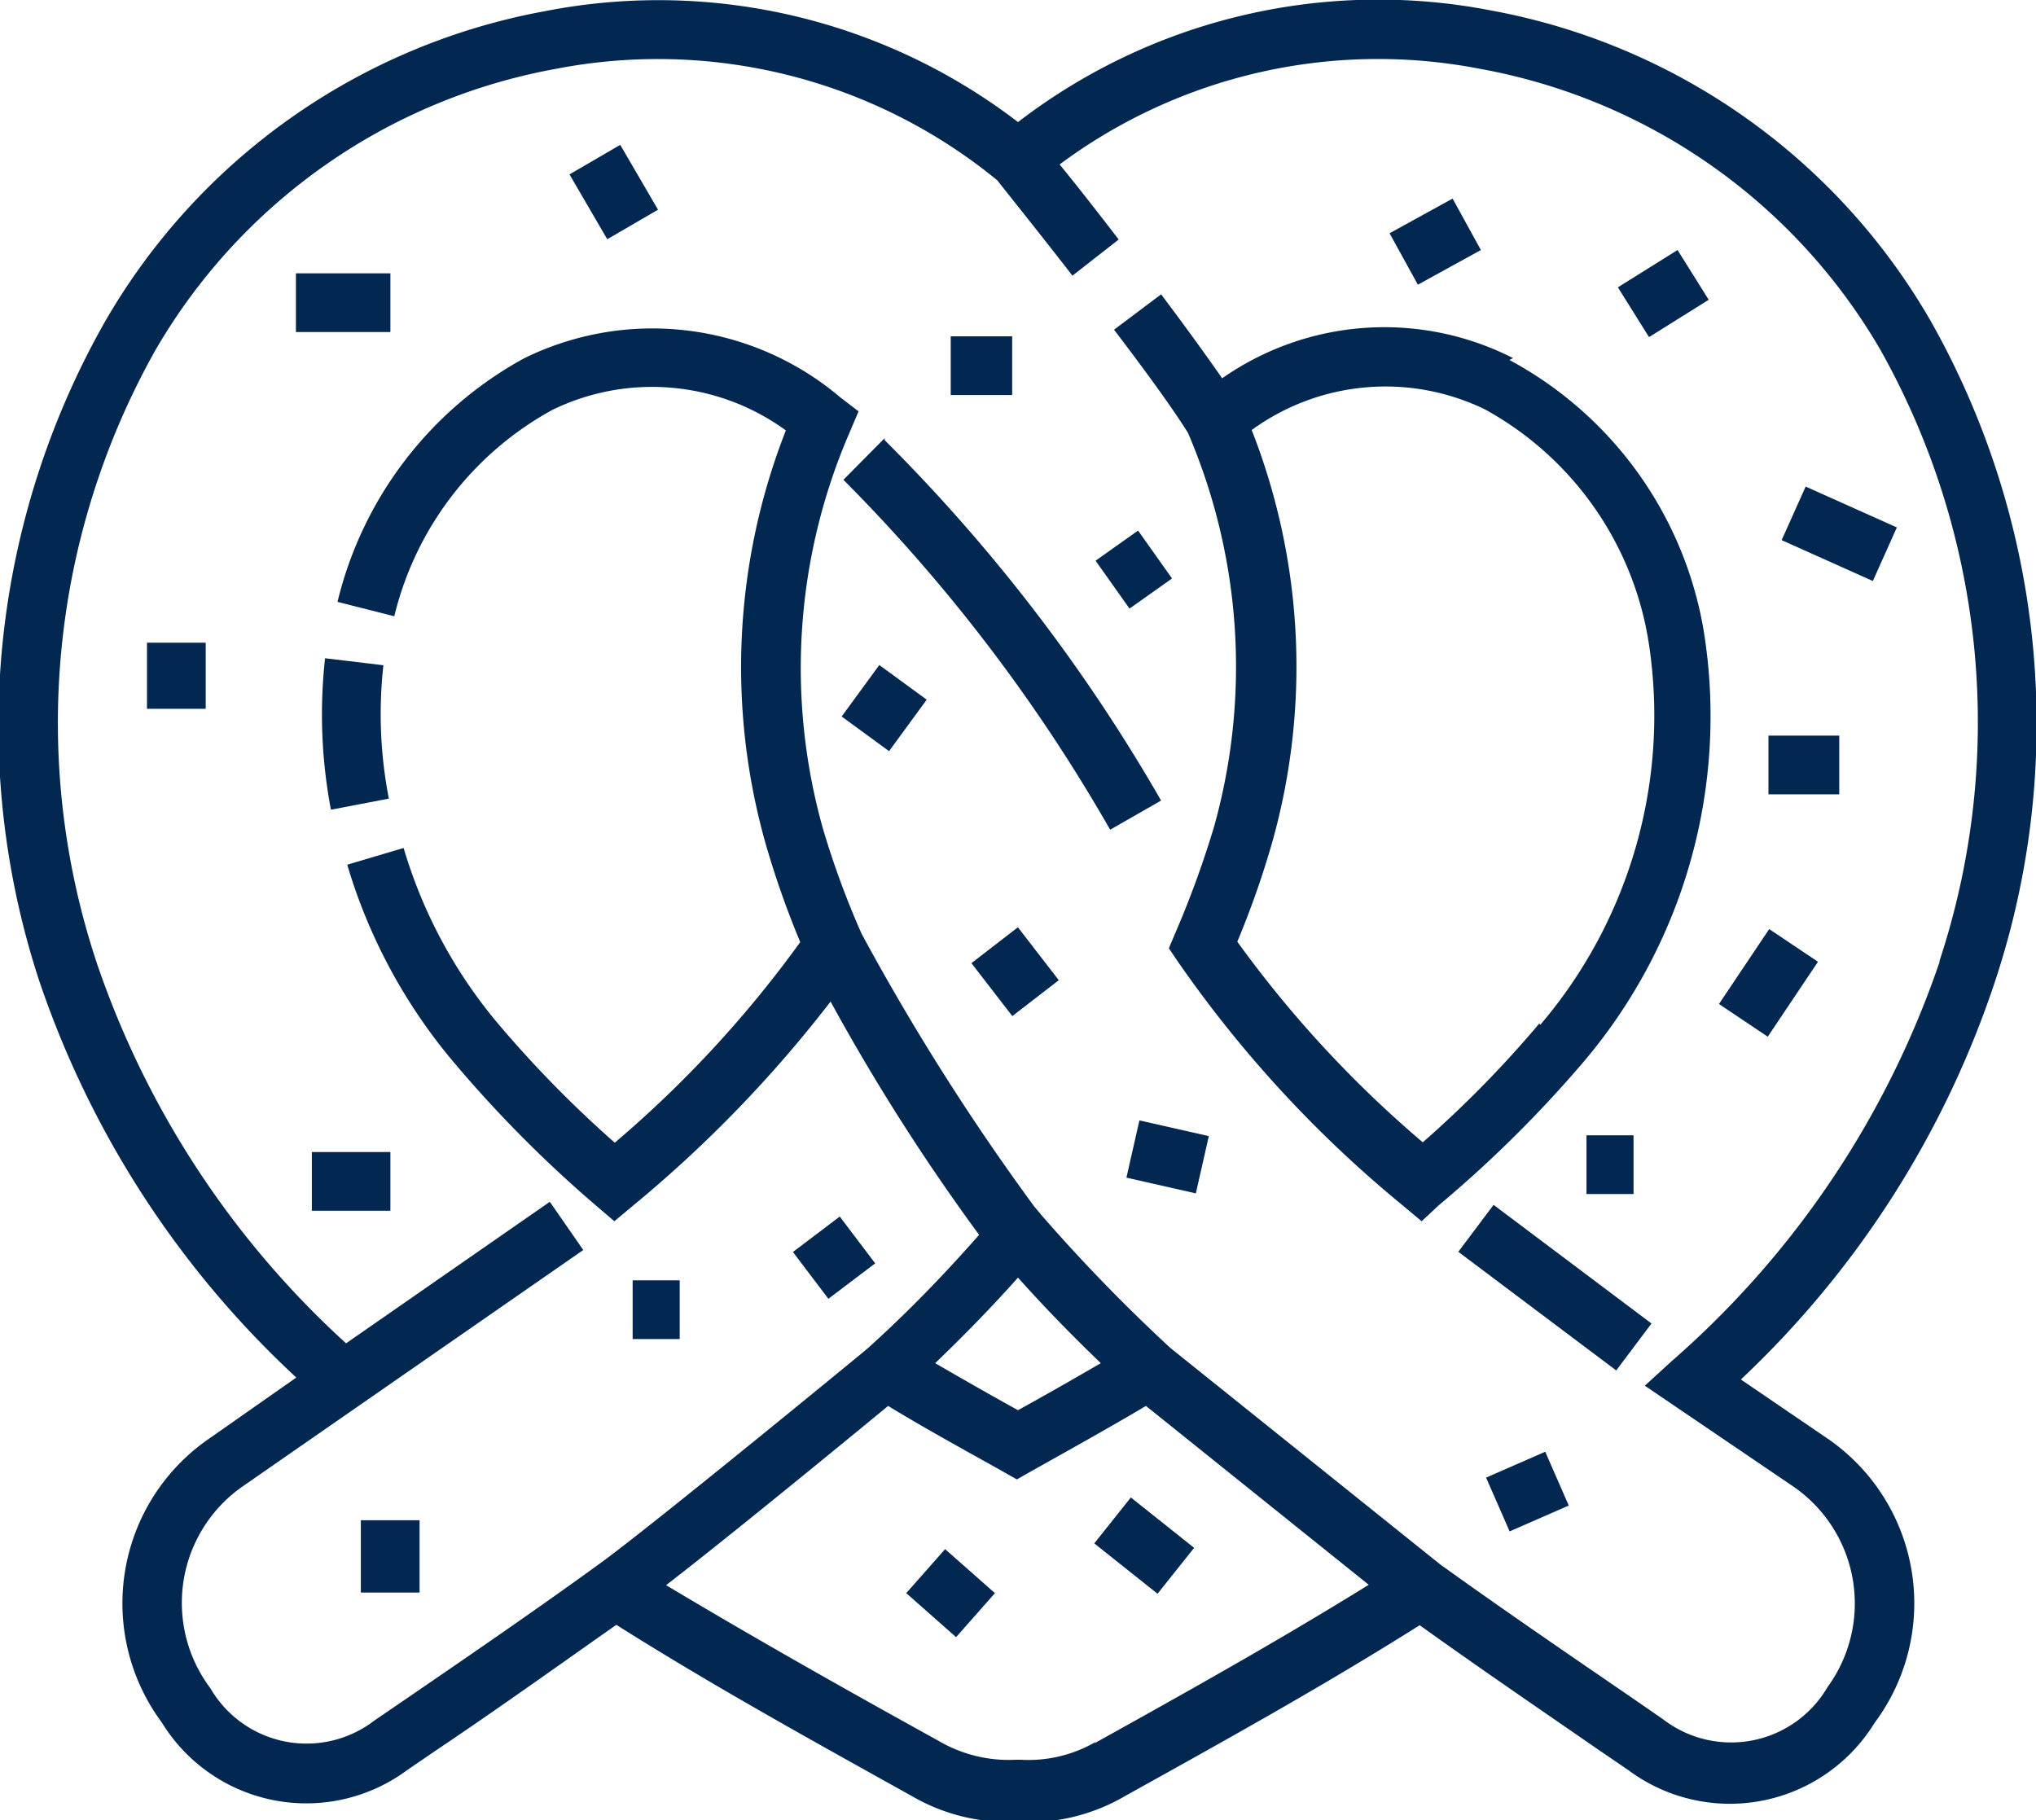<svg xmlns="http://www.w3.org/2000/svg" xmlns:xlink="http://www.w3.org/1999/xlink" viewBox="0 0 52.36 46.81"><defs><style>.cls-1{fill:none;}.cls-2{clip-path:url(#clip-path);}.cls-3{fill:#022750;}</style><clipPath id="clip-path" transform="translate(0 0)"><rect class="cls-1" width="52.36" height="46.81"></rect></clipPath></defs><g id="Ebene_2" data-name="Ebene 2"><g id="Ebene_1-2" data-name="Ebene 1"><g class="cls-2"><path class="cls-3" d="M39.59,26.32a28.28,28.28,0,0,1-3,3.06,29.16,29.16,0,0,1-4.77-5.16,23.12,23.12,0,0,0,.89-2.53,16.67,16.67,0,0,0-.52-10.63,5.85,5.85,0,0,1,6-.53,8.31,8.31,0,0,1,4.21,6,12.26,12.26,0,0,1-2.79,9.83M38.91,9.21a7.28,7.28,0,0,0-7.48.52c-.41-.59-.93-1.31-1.57-2.16l-1.21.91c.86,1.13,1.49,2,1.9,2.65a15.26,15.26,0,0,1,.67,10.14,25.09,25.09,0,0,1-1,2.74l-.16.38.23.34A30.72,30.72,0,0,0,36.07,31l.49.41L37,31a31.27,31.27,0,0,0,3.7-3.66,13.74,13.74,0,0,0,3.12-11.08,9.74,9.74,0,0,0-5-7" transform="translate(0 0)"></path><path class="cls-3" d="M8.54,20.82,10,20.54a11.37,11.37,0,0,1-.14-3.43l-1.5-.18a13.1,13.1,0,0,0,.15,3.89" transform="translate(0 0)"></path><path class="cls-3" d="M49.88,24.74A23.78,23.78,0,0,1,43,35l-.7.64,3.8,2.58A3.65,3.65,0,0,1,47,43.39a2.87,2.87,0,0,1-4.23.83l-.81-.56c-1.62-1.11-3.29-2.25-4.93-3.43l-6.93-5.56a43.83,43.83,0,0,1-3.31-3.41l-.2-.24a60.2,60.2,0,0,1-4.43-7,22.19,22.19,0,0,1-1-2.72,15.25,15.25,0,0,1,.69-10.18l.23-.54-.47-.36a7.47,7.47,0,0,0-8.14-1,9.74,9.74,0,0,0-4.79,6.26l1.46.37a8.26,8.26,0,0,1,4.07-5.31,5.85,5.85,0,0,1,6,.53,16.67,16.67,0,0,0-.52,10.63,23.12,23.12,0,0,0,.89,2.53,29.16,29.16,0,0,1-4.77,5.16,29.21,29.21,0,0,1-3-3.06,12.52,12.52,0,0,1-2.43-4.52l-1.45.43a14.07,14.07,0,0,0,2.73,5.07A32.05,32.05,0,0,0,15.32,31l.48.41.49-.41a32.47,32.47,0,0,0,5.07-5.24,53.5,53.5,0,0,0,3.82,6c-.88,1-1.84,2-2.89,2.94-.25.21-5.67,4.66-6.9,5.54h0c-1.64,1.19-3.32,2.34-4.94,3.45l-.82.56a2.86,2.86,0,0,1-4.22-.83,3.65,3.65,0,0,1,.83-5.19L15,32.15l-.86-1.24L8.9,34.55a23.4,23.4,0,0,1-6.42-9.81A19.57,19.57,0,0,1,4,9,15,15,0,0,1,14.3,1.77,13.77,13.77,0,0,1,25.65,4.64c.2.26,1,1.25,1.93,2.45l1.19-.93c-.6-.78-1.14-1.47-1.52-1.93A13.72,13.72,0,0,1,38.06,1.77,15,15,0,0,1,48.36,9a19.57,19.57,0,0,1,1.52,15.71m-23.7,8.15c.66.74,1.38,1.48,2.13,2.2-.74.43-1.46.84-2.13,1.21-.67-.37-1.39-.78-2.13-1.21.75-.72,1.47-1.46,2.13-2.2m2,11.94a3.44,3.44,0,0,1-1.93.46h-.12a3.57,3.57,0,0,1-2-.49c-2.3-1.27-4.66-2.6-7-4,1.67-1.29,4.63-3.72,5.71-4.61,1,.61,2.05,1.18,2.94,1.68l.37.21.37-.21c.89-.5,1.92-1.07,2.95-1.68l5.73,4.6c-2.34,1.45-4.72,2.78-7.06,4.08M49.66,8.27a16.48,16.48,0,0,0-11.31-8A15.2,15.2,0,0,0,26.18,3.14,15.2,15.2,0,0,0,14,.29a16.48,16.48,0,0,0-11.31,8A21.06,21.06,0,0,0,1,25.2,24.67,24.67,0,0,0,7.62,35.43L5.38,37a5.14,5.14,0,0,0-1.22,7.3,4.36,4.36,0,0,0,6.32,1.22l.82-.56c1.49-1,3-2.08,4.55-3.17,2.52,1.59,5.08,3,7.61,4.41a4.9,4.9,0,0,0,2.42.66h.3a4.93,4.93,0,0,0,2.76-.67c2.48-1.38,5.05-2.8,7.57-4.39,1.52,1.09,3.06,2.14,4.55,3.17l.82.56a4.37,4.37,0,0,0,6.33-1.22A5.14,5.14,0,0,0,47,37l-2.23-1.52A24.75,24.75,0,0,0,51.32,25.2,21.06,21.06,0,0,0,49.66,8.27" transform="translate(0 0)"></path><path class="cls-3" d="M22.75,11.27l-1.06,1.07a42.94,42.94,0,0,1,6.86,9l1.31-.75a44.06,44.06,0,0,0-7.11-9.27" transform="translate(0 0)"></path></g><rect class="cls-3" x="39.23" y="30.58" width="1.51" height="5.08" transform="translate(-10.51 45.19) rotate(-53.08)"></rect><rect class="cls-3" x="3.78" y="16.53" width="1.51" height="1.7"></rect><rect class="cls-3" x="7.61" y="7.03" width="2.43" height="1.51"></rect><rect class="cls-3" x="8.02" y="29.63" width="2.02" height="1.51"></rect><rect class="cls-3" x="25.35" y="24.13" width="1.51" height="1.72" transform="translate(-9.83 21.17) rotate(-37.68)"></rect><rect class="cls-3" x="35.98" y="5.46" width="1.85" height="1.51" transform="translate(1.58 18.56) rotate(-28.82)"></rect><rect class="cls-3" x="38.45" y="37.61" width="1.66" height="1.51" transform="translate(-12.08 18.95) rotate(-23.62)"></rect><rect class="cls-3" x="23.69" y="40.11" width="1.51" height="1.71" transform="translate(-22.44 32.18) rotate(-48.55)"></rect><rect class="cls-3" x="9.28" y="39.1" width="1.51" height="1.86"></rect><rect class="cls-3" x="44.32" y="24.52" width="2.32" height="1.51" transform="translate(-0.84 48.98) rotate(-56.16)"></rect><rect class="cls-3" x="46.55" y="12.45" width="1.51" height="2.57" transform="translate(15.42 51.28) rotate(-65.86)"></rect><rect class="cls-3" x="24.45" y="8.65" width="1.58" height="1.51"></rect><rect class="cls-3" x="15.03" y="3.97" width="1.51" height="1.93" transform="translate(-0.34 8.62) rotate(-30.22)"></rect><rect class="cls-3" x="16.27" y="32.93" width="1.21" height="1.51"></rect><rect class="cls-3" x="21.92" y="17.45" width="1.64" height="1.51" transform="translate(-5.38 25.82) rotate(-53.82)"></rect><rect class="cls-3" x="29.28" y="28.84" width="1.51" height="1.83" transform="translate(-5.63 52.47) rotate(-77.23)"></rect><rect class="cls-3" x="40.8" y="29.2" width="1.21" height="1.51"></rect><rect class="cls-3" x="28.67" y="38.71" width="1.51" height="2.08" transform="translate(-20 38.01) rotate(-51.47)"></rect><rect class="cls-3" x="41.87" y="6.79" width="1.81" height="1.51" transform="translate(2.51 23.84) rotate(-32.03)"></rect><rect class="cls-3" x="28.49" y="13.89" width="1.34" height="1.51" transform="translate(-3.1 19.57) rotate(-35.34)"></rect><rect class="cls-3" x="20.7" y="31.59" width="1.51" height="1.51" transform="translate(-15.18 19.51) rotate(-37.13)"></rect><rect class="cls-3" x="45.48" y="18.92" width="1.82" height="1.51"></rect></g></g></svg>